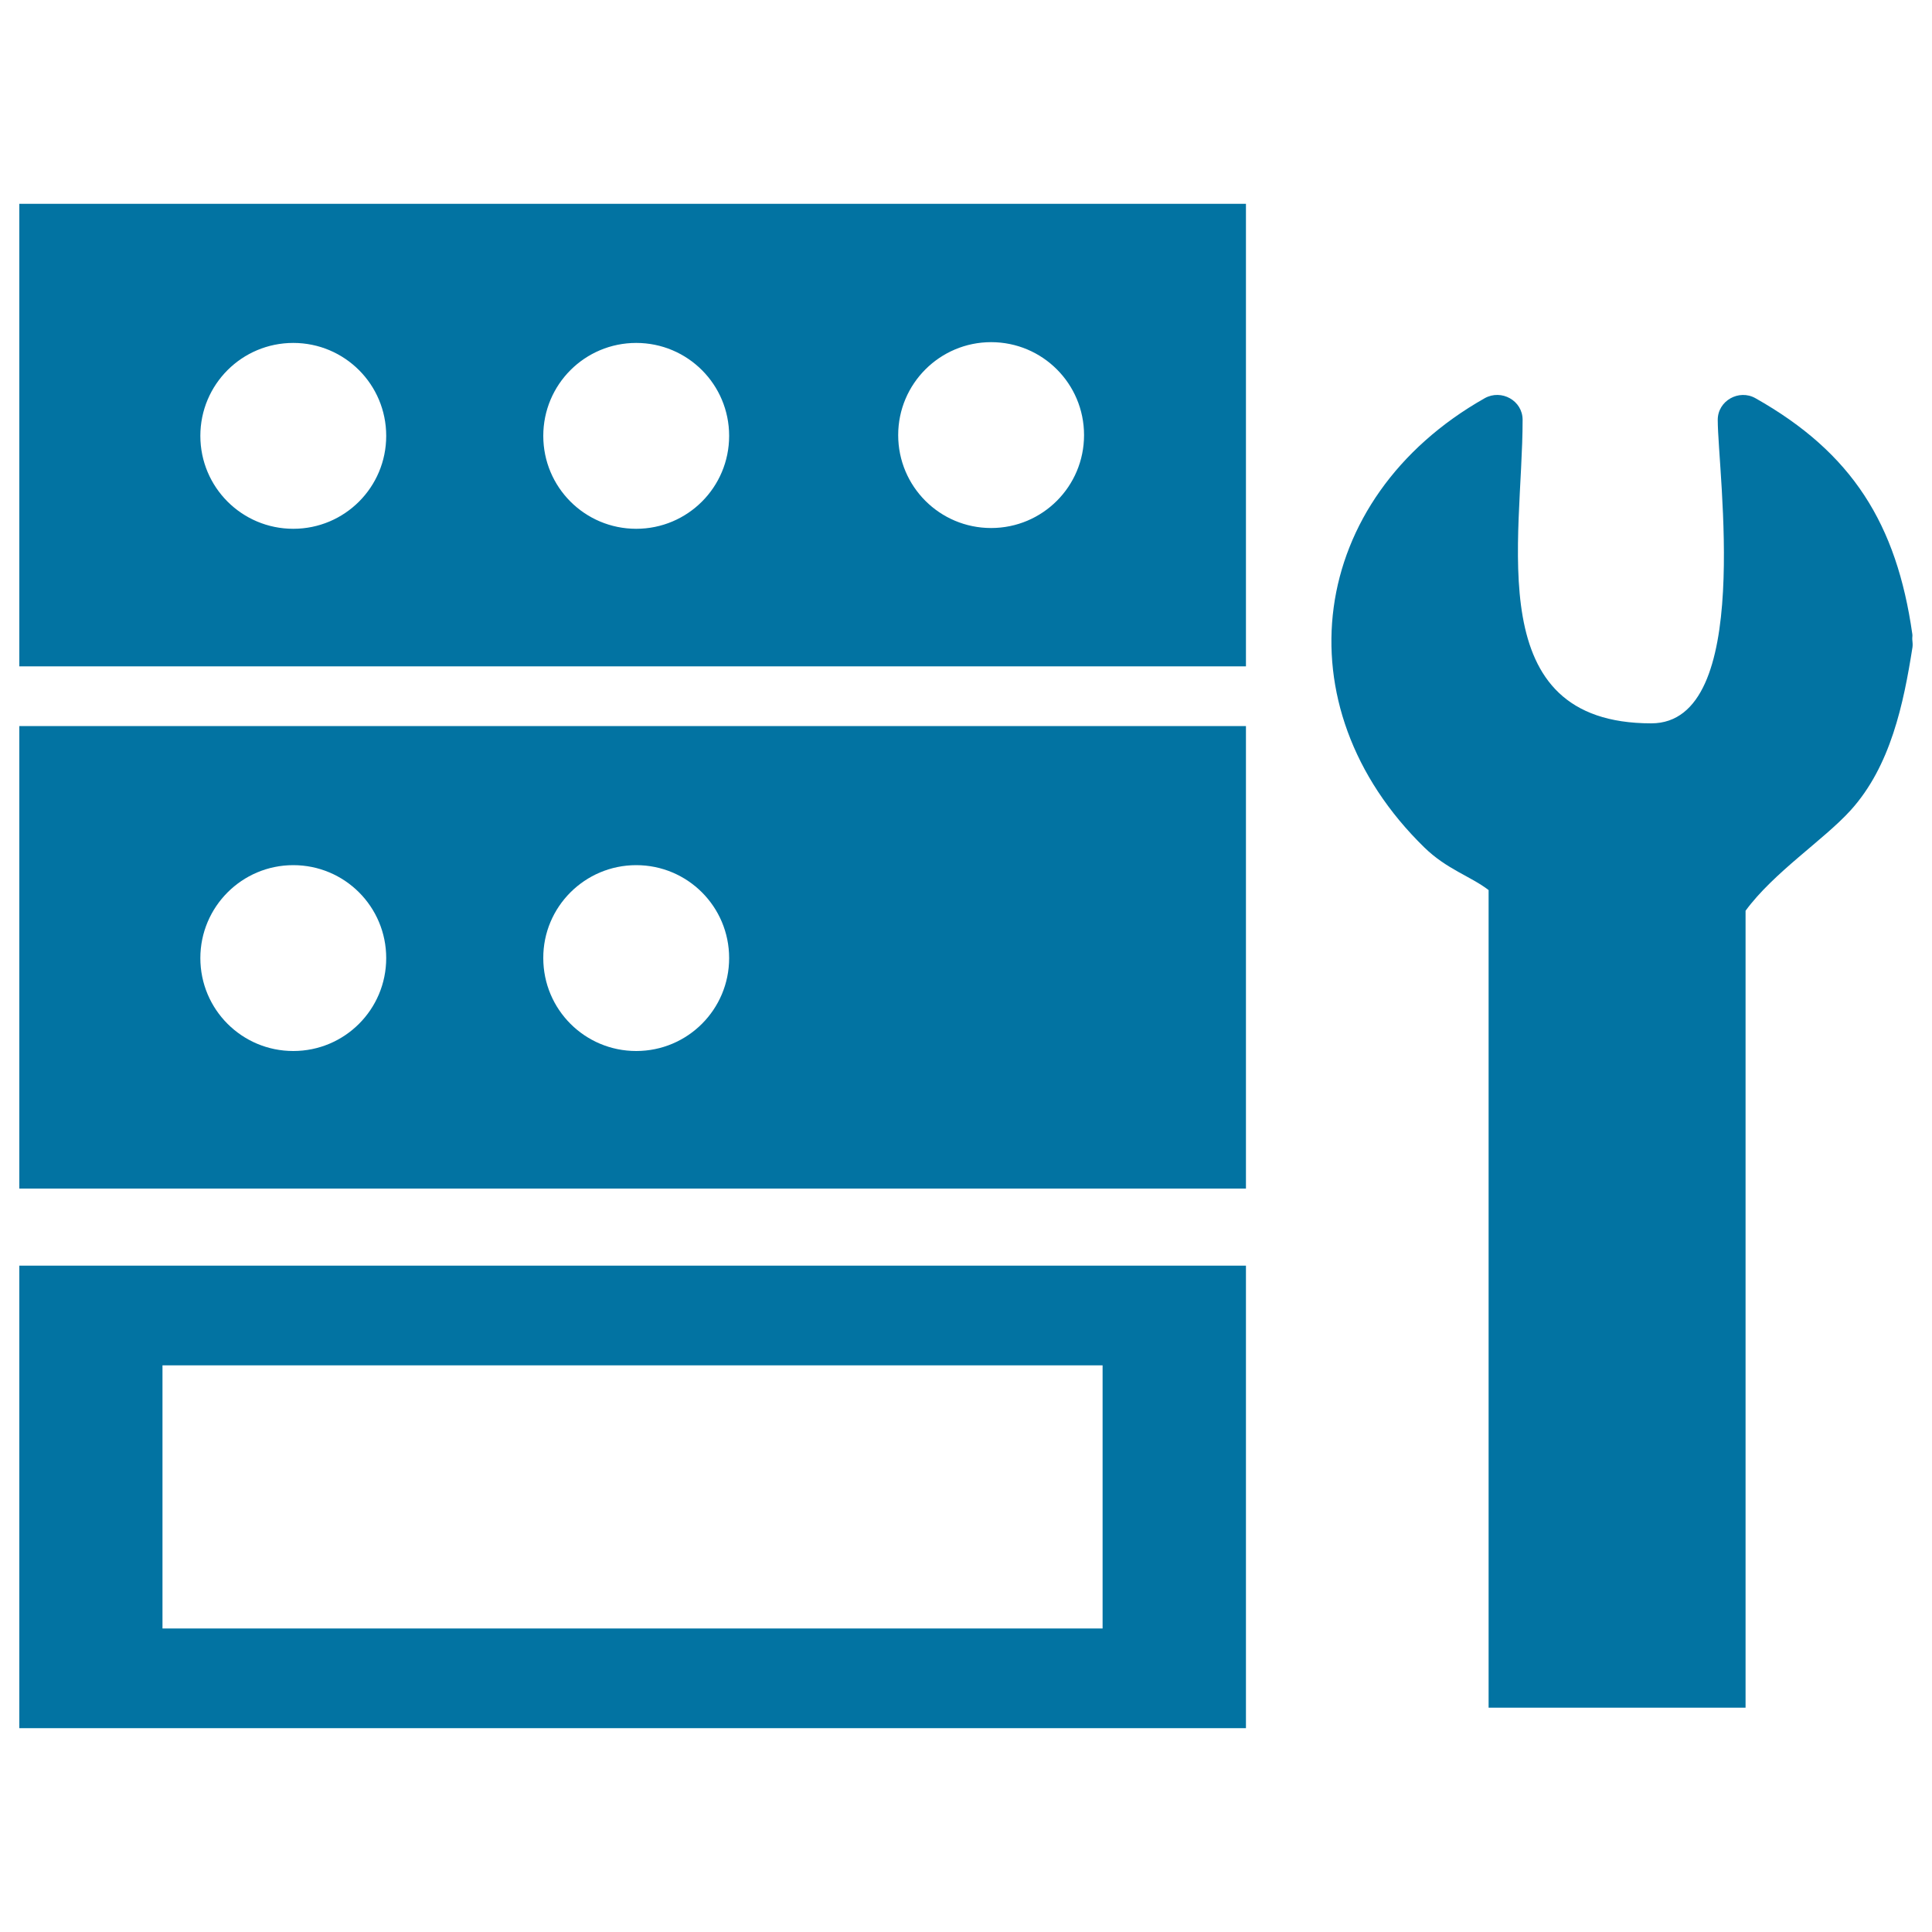 <svg xmlns="http://www.w3.org/2000/svg" viewBox="0 0 1000 1000" style="fill:#0273a2">
<title>Server Tool SVG icon</title>
<g><g id="_x31_5_79_"><g><path d="M10,894.5h634.9V655.1H10V894.5z M84.1,706.7h486.6v136.2H84.1V706.7z"/><path d="M10,615.2h634.9V375.8H10V615.2z M329.3,447.8c26.6,0,48.1,21.5,48.1,48.1c0,26.6-21.5,48.1-48.1,48.1s-48.1-21.5-48.1-48.1C281.1,469.4,302.7,447.8,329.3,447.8z M151.8,447.8c26.6,0,48.1,21.5,48.1,48.1c0,26.6-21.5,48.1-48.1,48.1s-48.1-21.5-48.1-48.1C103.7,469.4,125.2,447.8,151.8,447.8z"/><path d="M10,344.9h634.9V105.5H10V344.9z M513,177.1c26.6,0,48.1,21.5,48.1,48.1c0,26.6-21.5,48.1-48.1,48.1c-26.6,0-48.1-21.5-48.1-48.1C464.9,198.6,486.5,177.1,513,177.1z M329.3,177.5c26.6,0,48.1,21.5,48.1,48.1s-21.5,48.1-48.1,48.1s-48.1-21.5-48.1-48.1S302.7,177.5,329.3,177.5z M151.8,177.5c26.6,0,48.1,21.5,48.1,48.1s-21.5,48.1-48.1,48.1s-48.1-21.5-48.1-48.1S125.2,177.5,151.8,177.5z"/><path d="M989.8,328.1c-8.1-56.8-31-93.7-81.2-122c-8.5-4.8-19.5,1.3-19.5,11.2c0,27.5,18.7,157.1-34.4,157.1c-88.6,0-66.6-94.6-66.6-157.1c0-10-11-16-19.6-11.2c-91.7,51.9-106.4,159.3-31.2,232.6c11.6,11.3,24,14.9,33.2,22v423.2h133V471.4c14.5-19.8,40.5-36.7,54.3-51.9c20.8-22.9,27.5-55.3,32.1-84.5c0.2-1.4,0-2.7-0.1-4C989.7,330,990,329.1,989.8,328.1z"/></g></g></g>
</svg>